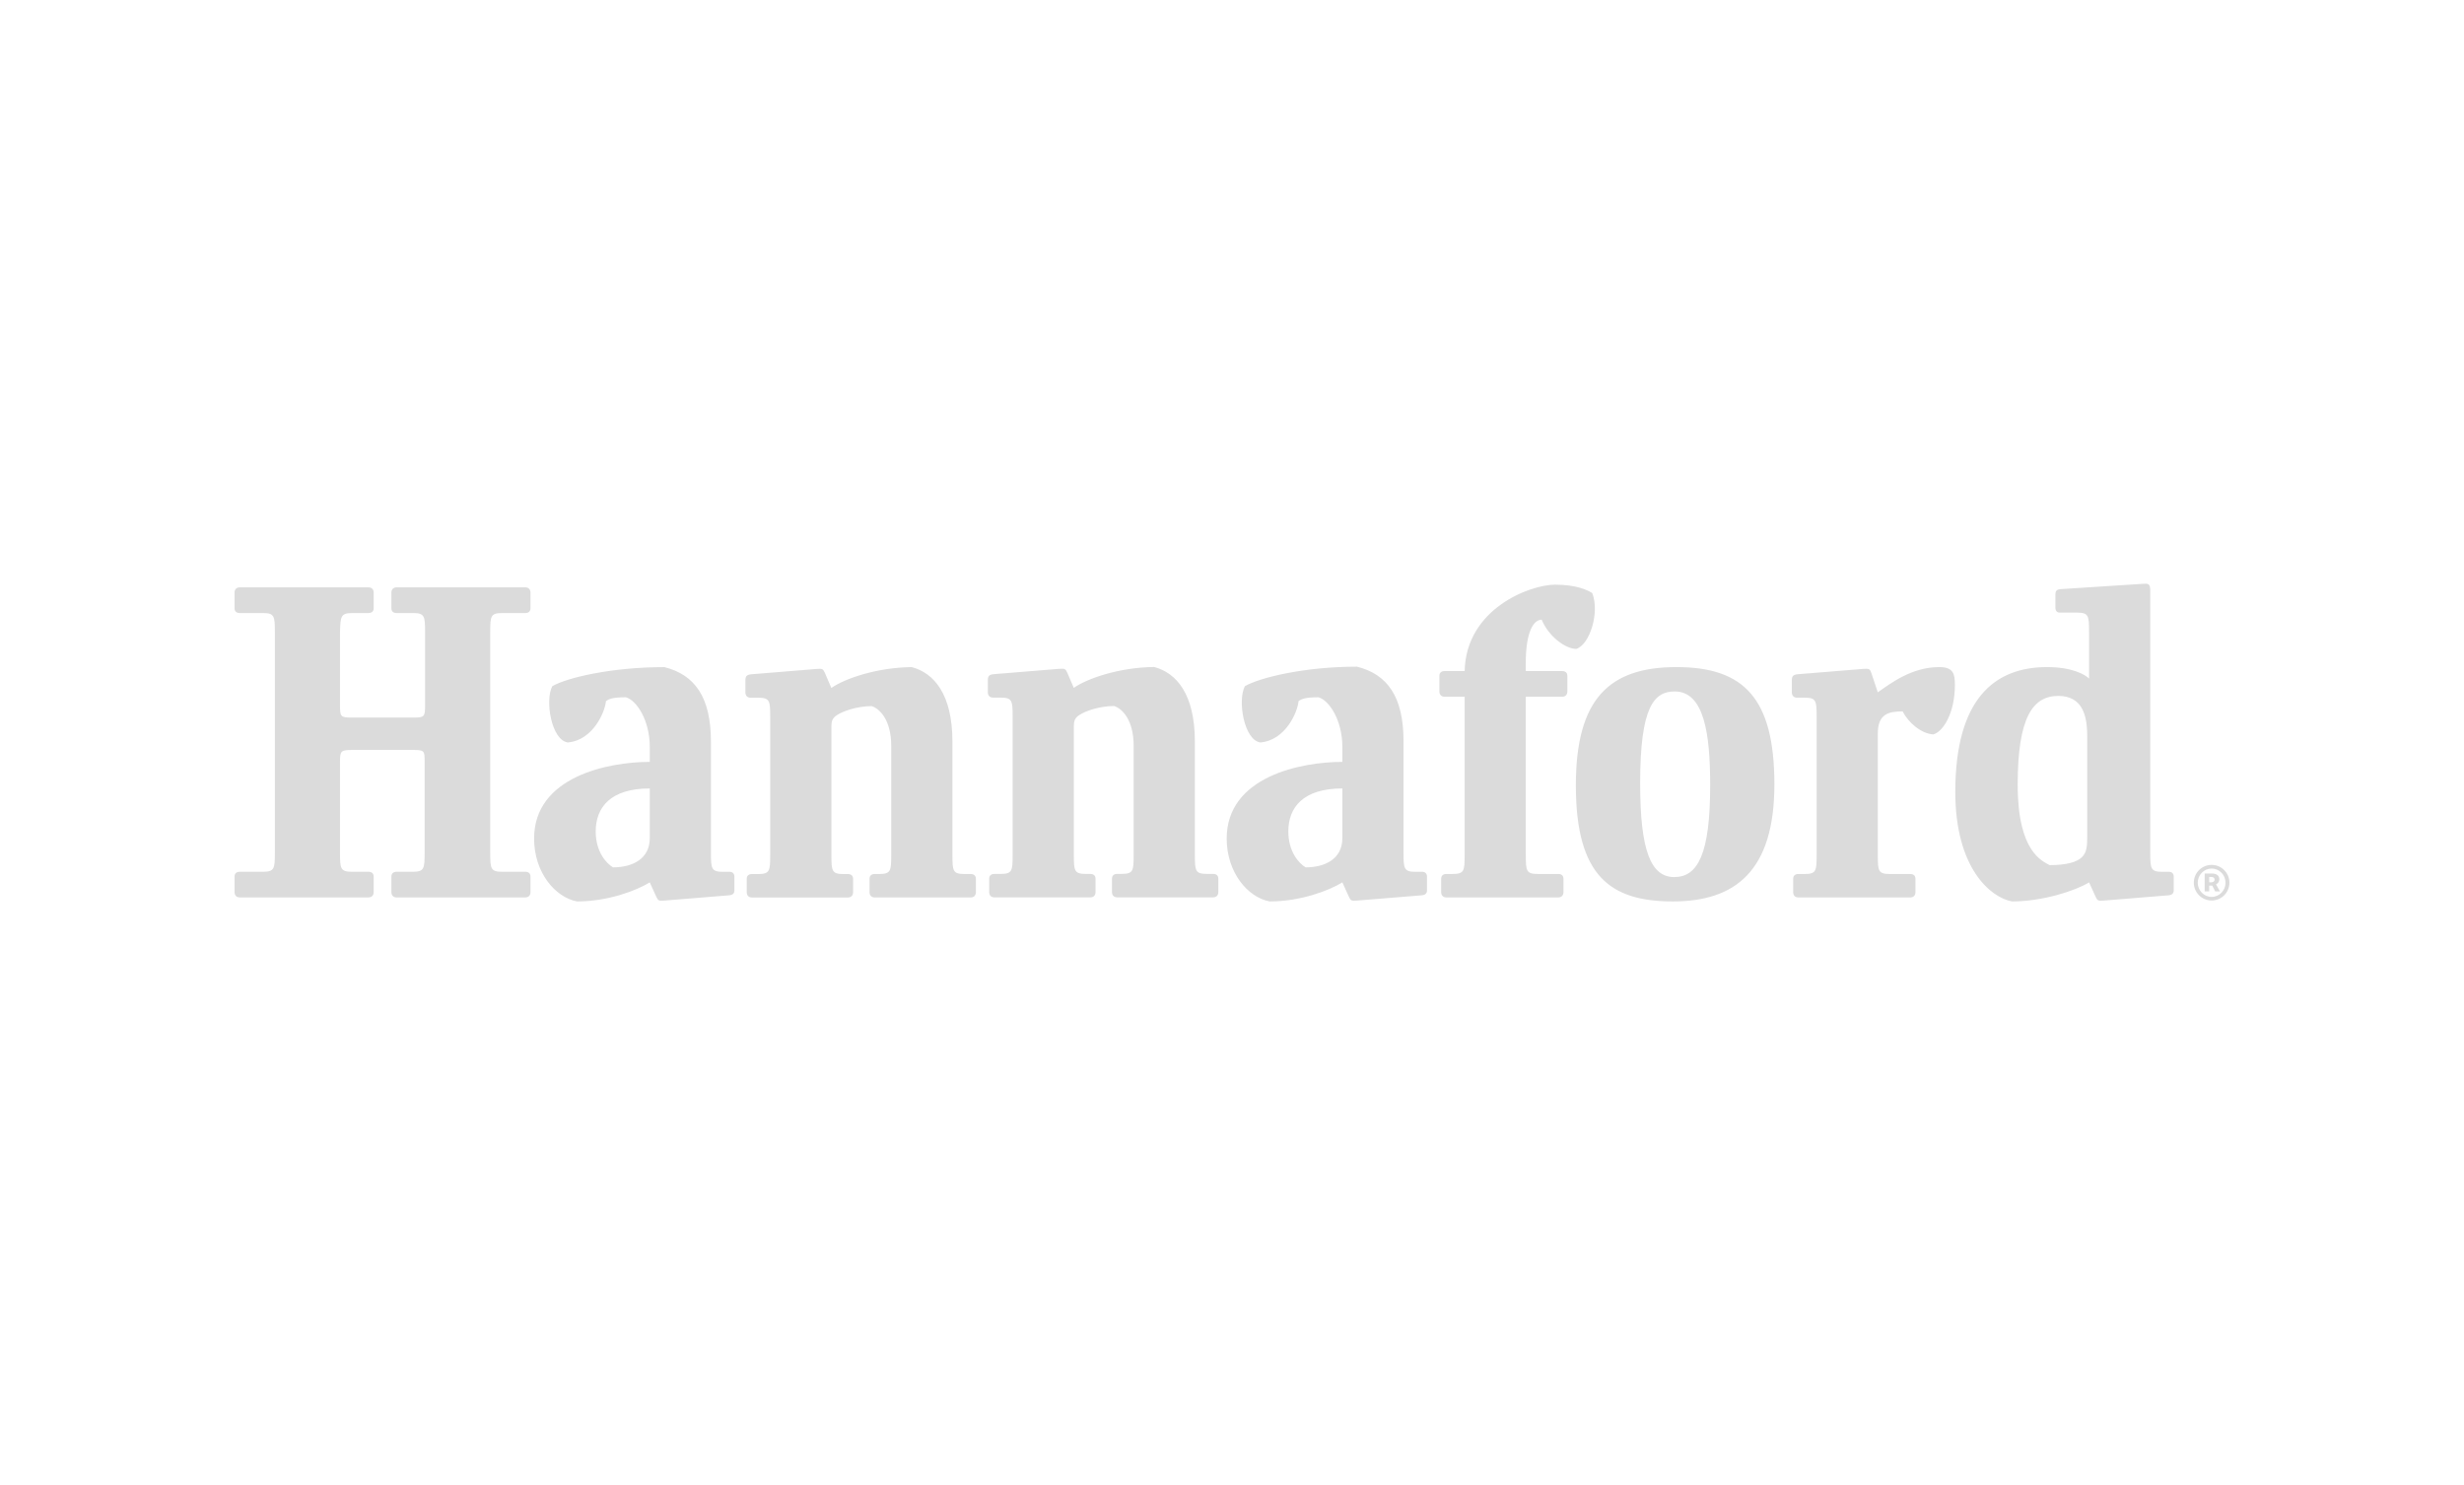 <?xml version="1.0" encoding="UTF-8"?><svg id="Layer_1" xmlns="http://www.w3.org/2000/svg" viewBox="0 0 663.54 400"><defs><style>.cls-1{fill:#dbdbdb;}</style></defs><path class="cls-1" d="M424.37,211.54c0,24.46,9.31,31.26,26.13,31.26s27.33-8.23,27.33-31.5-8.23-31.62-26.37-31.62-27.09,8.59-27.09,31.86M562.59,182.78c-1.07-1.07-4.53-3.1-11.34-3.1-14.08,0-24.7,8.47-24.7,33.65,0,20.41,9.43,28.4,15.27,29.47,8.23,0,17.06-2.86,20.76-5.13l1.79,3.94c.48.96.6,1.08,2.15.96l17.54-1.43c.95-.12,1.31-.6,1.31-1.31v-3.7c0-.84-.48-1.31-1.31-1.31h-1.79c-3.1,0-3.22-.84-3.22-5.13v-70.64c0-1.91-.6-1.91-2.15-1.79l-22.08,1.43c-1.07.12-1.31.6-1.31,1.43v3.46c0,.95.36,1.43,1.31,1.43h4.53c3.1,0,3.22.83,3.22,5.13v12.65ZM562.08,225.14c0,2.86-.12,4.42-1.43,5.73-1.31,1.31-4.06,2.15-8.71,2.15-1.79-1.07-8.59-3.34-8.59-21.6s4.06-23.98,10.98-23.98c3.22,0,5.13,1.43,6.08,2.98.96,1.55,1.67,3.7,1.67,7.99v26.73ZM361.49,205.21c-11.1,0-31.15,3.94-31.15,20.65,0,9.19,5.73,15.87,11.58,16.94,8.23,0,15.87-2.86,19.57-5.13l1.79,3.94c.48.96.6,1.08,2.15.96l17.54-1.43c.95-.12,1.31-.6,1.31-1.31v-3.7c0-.84-.48-1.31-1.31-1.31h-1.79c-3.1,0-3.22-.84-3.22-5.13v-30.07c0-12.05-4.42-18.02-12.53-20.05-14.32,0-26.25,2.98-30.19,5.25-2.03,3.82-.24,14.56,4.18,15.16,6.8-.6,10.03-8.23,10.26-11.1.72-.6,1.79-1.07,5.37-1.07,2.98.84,6.44,6.32,6.44,13.36v4.06ZM361.49,212.37v13.37c0,5.61-4.65,7.88-9.9,7.88-1.79-1.07-4.65-4.18-4.65-9.67,0-6.44,3.94-11.58,14.56-11.58M441.68,210.94c0-20.76,3.82-24.7,9.31-24.7,7.99,0,9.55,11.58,9.55,25.3,0,18.5-3.34,24.7-9.67,24.7s-9.19-7.16-9.19-25.3M174.98,205.21c-11.1,0-31.15,3.94-31.15,20.65,0,9.19,5.73,15.87,11.58,16.94,8.23,0,15.87-2.86,19.57-5.13l1.79,3.94c.48.96.6,1.08,2.15.96l17.54-1.43c.96-.12,1.31-.6,1.31-1.31v-3.7c0-.84-.48-1.31-1.31-1.31h-1.79c-3.1,0-3.22-.84-3.22-5.13v-29.95c0-12.05-4.42-18.02-12.53-20.05-14.32,0-26.25,2.86-30.19,5.13-2.03,3.82-.24,14.56,4.18,15.16,6.8-.6,10.02-8.23,10.26-11.1.72-.6,1.79-1.07,5.37-1.07,2.98.84,6.44,6.32,6.44,13.36v4.06ZM174.98,212.37v13.37c0,5.61-4.65,7.88-9.91,7.88-1.79-1.07-4.65-4.18-4.65-9.67,0-6.44,3.94-11.58,14.56-11.58M223.9,185.29c3.58-2.51,12.17-5.49,21.6-5.61,5.97,1.55,10.98,7.28,10.98,20.05v30.55c0,4.3.12,5.13,3.22,5.13h1.67c.95,0,1.43.48,1.43,1.31v3.58c0,.83-.48,1.43-1.43,1.43h-25.78c-.95,0-1.43-.6-1.43-1.43v-3.58c0-.84.48-1.31,1.43-1.31h1.19c3.1,0,3.22-.84,3.22-5.13v-29.35c0-7.04-3.1-10.03-5.25-10.74-4.06,0-7.87,1.43-9.31,2.39-1.31.84-1.55,1.67-1.55,3.1v34.61c0,4.3.12,5.13,3.22,5.13h1.19c.95,0,1.43.48,1.43,1.31v3.58c0,.83-.48,1.43-1.43,1.43h-25.78c-.96,0-1.43-.6-1.43-1.43v-3.58c0-.84.48-1.31,1.43-1.31h1.67c3.1,0,3.22-.84,3.22-5.13v-37.23c0-4.29-.12-5.13-3.22-5.13h-2.03c-.95,0-1.43-.6-1.43-1.43v-3.22c0-1.07.24-1.55,1.67-1.67l17.54-1.43c1.55-.12,1.67,0,2.15.96l1.79,4.18ZM289.17,185.29l-1.79-4.18c-.48-.96-.6-1.07-2.15-.96l-17.54,1.43c-1.43.12-1.67.6-1.67,1.67v3.22c0,.84.48,1.43,1.43,1.43h2.03c3.1,0,3.22.84,3.22,5.13v37.23c0,4.3-.12,5.13-3.22,5.13h-1.67c-.95,0-1.43.48-1.43,1.31v3.58c0,.83.48,1.43,1.43,1.43h25.78c.96,0,1.43-.6,1.43-1.43v-3.58c0-.84-.48-1.31-1.43-1.31h-1.19c-3.1,0-3.22-.84-3.22-5.13v-34.61c0-1.43.24-2.27,1.55-3.1,1.43-.96,5.25-2.39,9.31-2.39,2.15.72,5.25,3.7,5.25,10.74v29.35c0,4.3-.12,5.13-3.22,5.13h-1.19c-.95,0-1.43.48-1.43,1.31v3.58c0,.83.48,1.43,1.43,1.43h25.78c.95,0,1.43-.6,1.43-1.43v-3.58c0-.84-.48-1.31-1.43-1.31h-1.67c-3.1,0-3.22-.84-3.22-5.13v-30.55c0-12.77-5.01-18.5-10.98-20.05-9.43.12-18.02,3.1-21.6,5.61M505.67,186.48c3.58-2.51,9.19-6.8,16.59-6.8,3.82,0,4.18,1.91,4.18,4.77,0,7.88-3.34,12.77-5.85,13.36-3.34-.24-6.68-3.22-8.23-6.2-3.82,0-6.68.72-6.68,5.97v32.7c0,4.3.12,5.13,3.22,5.13h5.49c.96,0,1.43.48,1.43,1.31v3.58c0,.83-.48,1.43-1.43,1.43h-30.07c-.96,0-1.43-.6-1.43-1.43v-3.58c0-.84.48-1.31,1.43-1.31h1.67c3.1,0,3.22-.84,3.22-5.13v-37.23c0-4.29-.12-5.13-3.22-5.13h-2.03c-.95,0-1.43-.6-1.43-1.43v-3.22c0-1.07.24-1.55,1.67-1.67l17.54-1.43c1.55-.12,1.79,0,2.15.96l1.79,5.37ZM114.47,189.82c0,3.22-.12,3.46-3.22,3.46h-16.47c-3.1,0-3.22-.24-3.22-3.46v-19.57c.12-4.3.24-5.13,3.34-5.13h4.3c.95,0,1.43-.48,1.43-1.31v-4.18c0-.84-.48-1.43-1.43-1.43h-34.61c-.96,0-1.43.6-1.43,1.43v4.18c0,.84.48,1.31,1.43,1.31h6.21c3.1,0,3.22.84,3.22,5.13v59.43c0,4.3-.12,5.13-3.22,5.13h-6.21c-.96,0-1.43.48-1.43,1.31v4.17c0,.83.48,1.43,1.43,1.43h34.61c.95,0,1.43-.6,1.43-1.43v-4.17c0-.84-.48-1.31-1.43-1.31h-4.42c-3.1,0-3.22-.84-3.22-5.13v-24.46c0-2.98.24-3.22,3.34-3.22h16.35c3.1,0,3.1.24,3.1,3.22v24.46c0,4.3-.12,5.13-3.22,5.13h-4.3c-.95,0-1.43.48-1.43,1.31v4.17c0,.83.48,1.43,1.43,1.43h34.6c.96,0,1.43-.6,1.43-1.43v-4.17c0-.84-.48-1.31-1.43-1.31h-6.2c-3.1,0-3.22-.84-3.22-5.13v-59.43c0-4.3.12-5.13,3.22-5.13h6.2c.96,0,1.43-.48,1.43-1.31v-4.18c0-.84-.48-1.43-1.43-1.43h-34.6c-.95,0-1.43.6-1.43,1.43v4.18c0,.84.48,1.31,1.43,1.31h4.42c3.1,0,3.22.84,3.22,5.13v19.57ZM410.89,230.27c0,4.3.12,5.13,3.22,5.13h5.49c.96,0,1.43.48,1.43,1.31v3.58c0,.83-.48,1.43-1.43,1.43h-30.07c-.96,0-1.43-.6-1.43-1.43v-3.58c0-.84.48-1.31,1.43-1.31h1.67c3.1,0,3.22-.84,3.22-5.13v-42.6h-5.37c-.95,0-1.43-.6-1.43-1.43v-4.18c0-.84.48-1.31,1.43-1.31h5.37c.36-16.82,17.66-23.27,24.34-23.27,5.73,0,8.71,1.43,10.02,2.27,2.03,5.13-.6,13.84-4.3,15.03-2.98,0-7.52-3.46-9.31-7.87-2.03,0-4.3,2.86-4.3,11.81v2.03h9.78c.95,0,1.43.48,1.43,1.31v4.18c0,.84-.48,1.43-1.43,1.43h-9.78v42.6Z"/><path class="cls-1" d="M593.72,235.29h2c1.06,0,1.93.44,1.93,1.57,0,.56-.31,1.09-.89,1.33l1.06,1.91h-1.28l-.8-1.57h-.82v1.57h-1.21v-4.8ZM595.49,237.65c.55,0,.89-.29.89-.72,0-.41-.27-.72-.87-.72h-.58v1.45h.56Z"/><path class="cls-1" d="M595.58,242.55c-2.64,0-4.8-2.15-4.8-4.8s2.15-4.79,4.8-4.79,4.79,2.15,4.79,4.79-2.15,4.8-4.79,4.8M595.58,233.94c-2.06,0-3.74,1.71-3.74,3.82s1.68,3.82,3.74,3.82,3.74-1.71,3.74-3.82-1.68-3.82-3.74-3.82"/></svg>